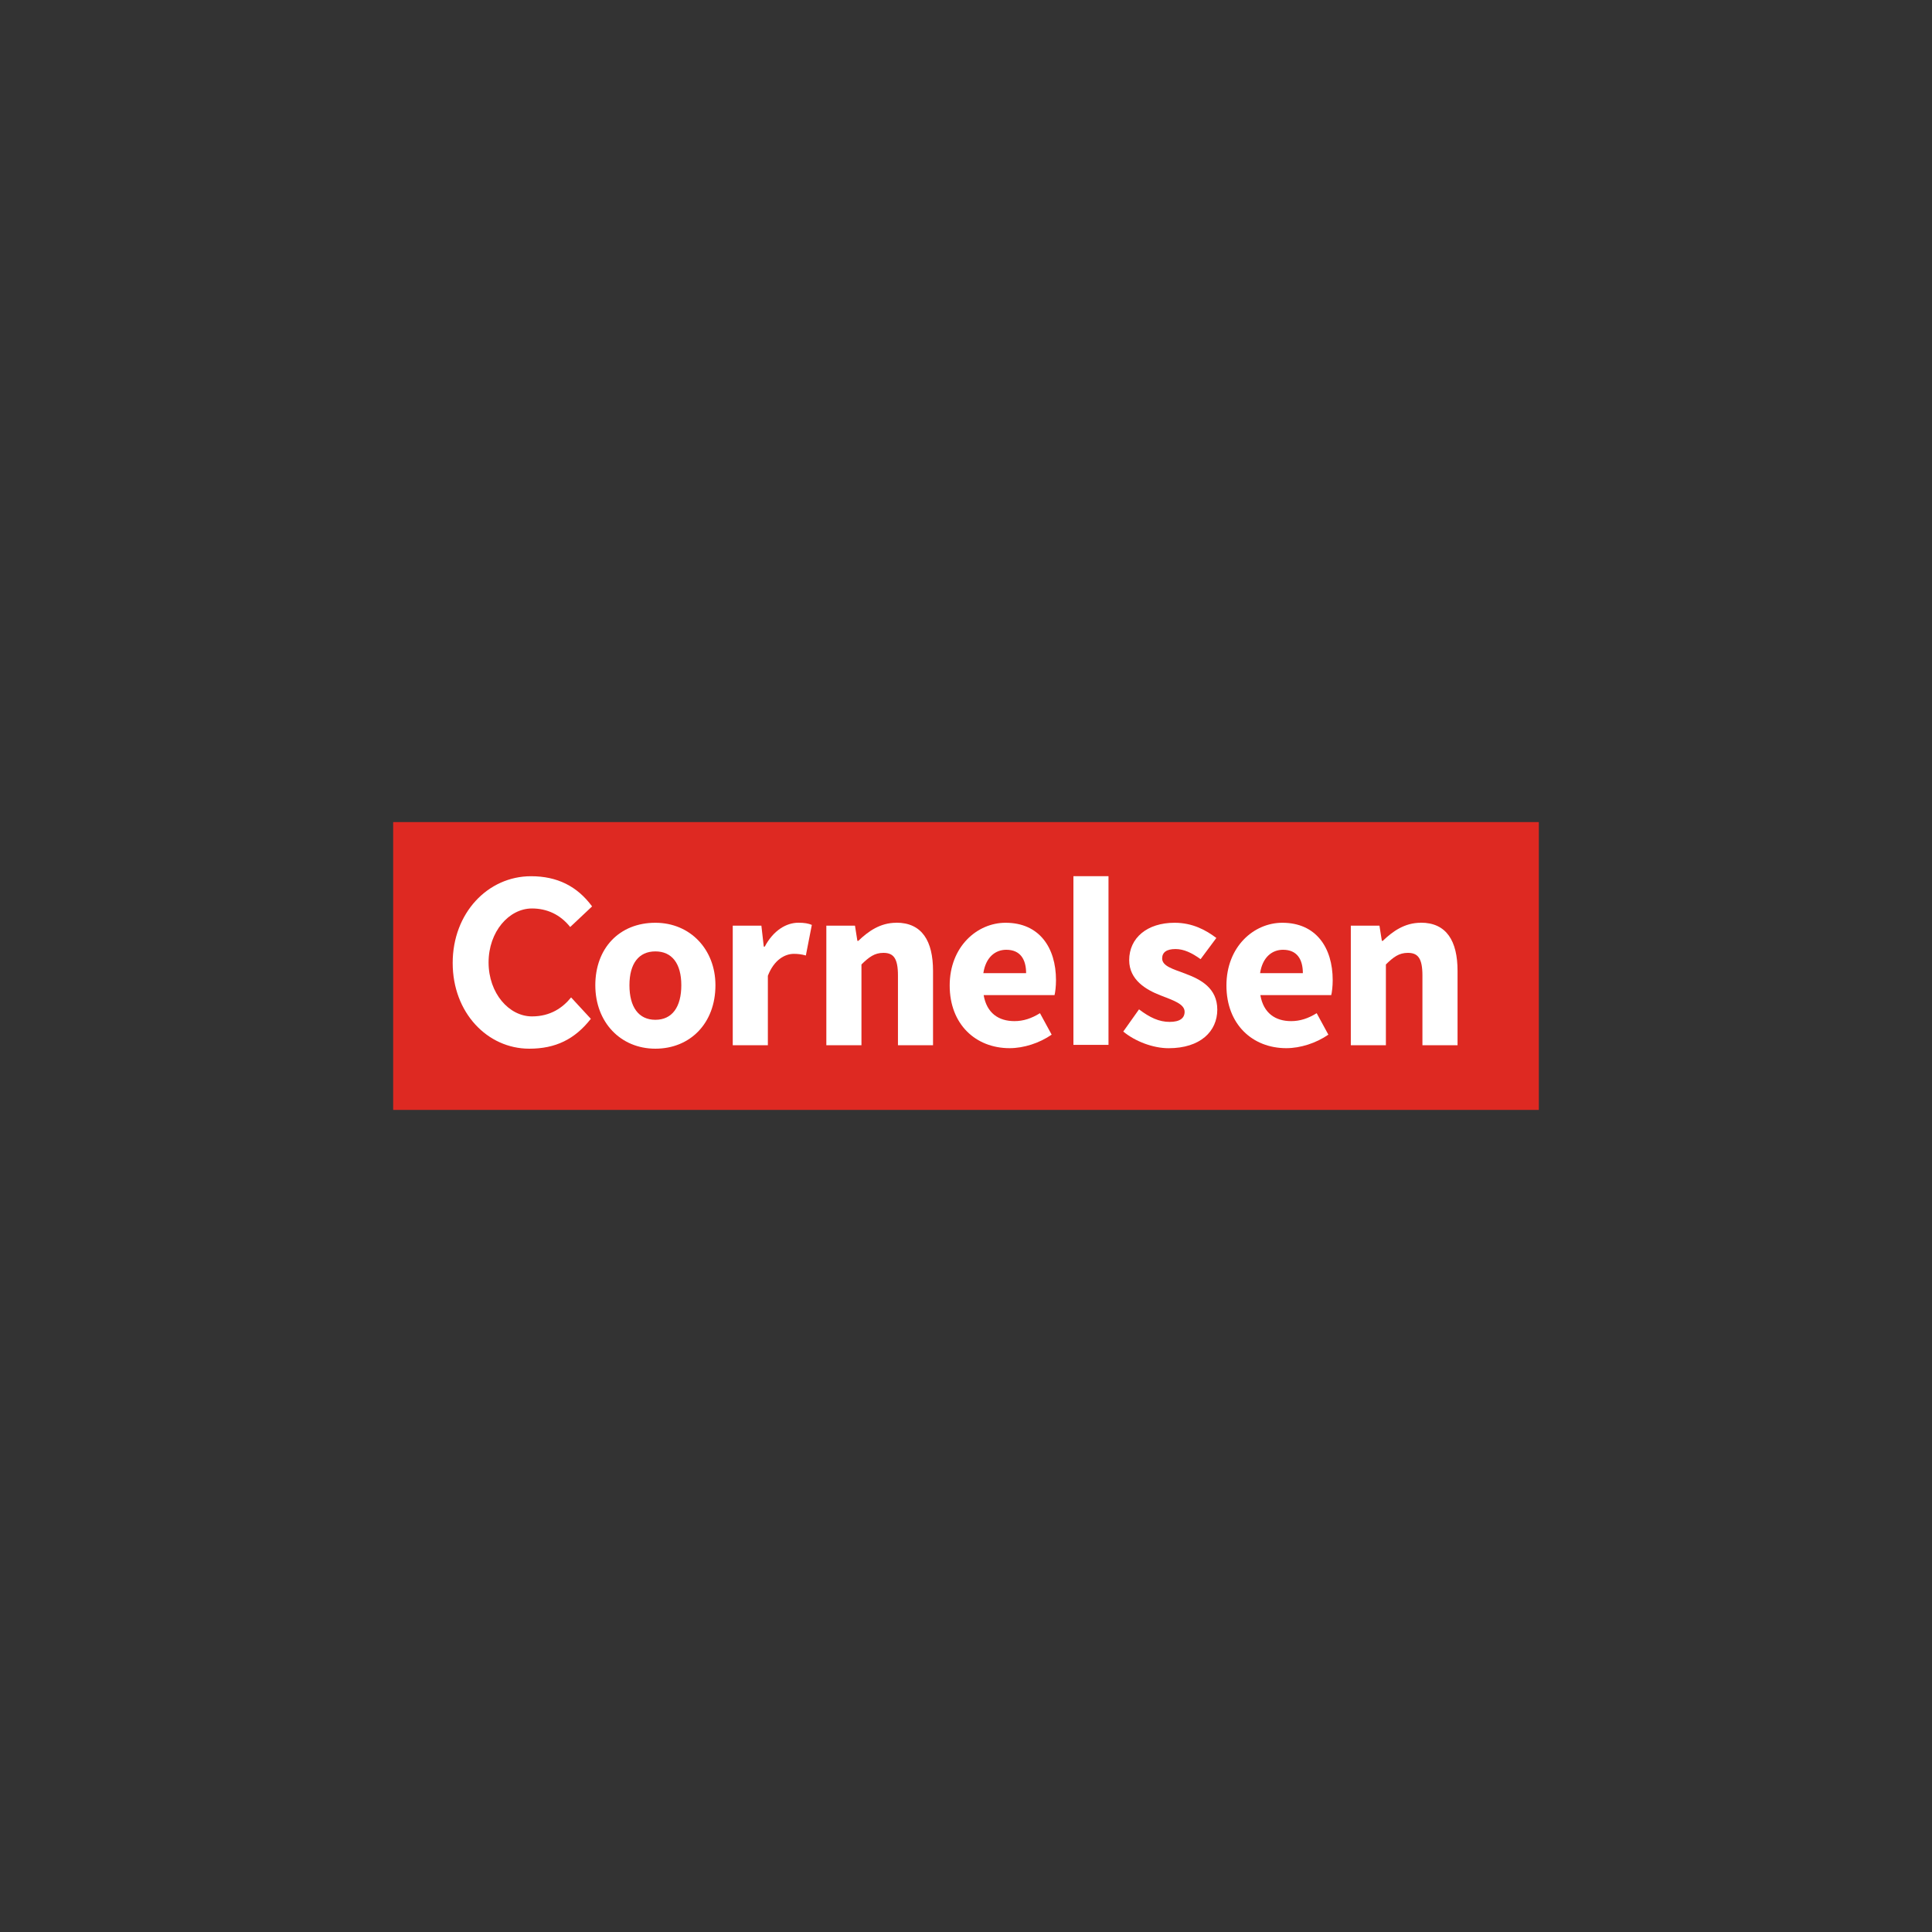 <svg viewBox="0 0 450 450" xmlns="http://www.w3.org/2000/svg"><rect x="0" y="0" width="450" height="450" fill="#333333" stroke="none"/><path d="m358.42 191.48h-266.84v67.04h266.84z" fill="#de2922"/><g fill="#fff"><path d="m330.92 214.93c-3.73 0-6.51 1.97-8.84 4.21h-.22l-.56-3.54h-6.67v27.86h8.17v-18.82c1.78-1.74 3.06-2.7 5.12-2.7 2.33 0 3.39 1.24 3.39 5.28v16.23h8.18v-17.3c0-6.97-2.56-11.24-8.56-11.24"/><path d="m298.67 214.93c-6.62 0-13.01 5.56-13.01 14.61s6.06 14.6 13.95 14.6c3.28 0 6.95-1.18 9.79-3.15l-2.72-5c-2 1.24-3.89 1.85-5.95 1.85-3.67 0-6.45-1.85-7.17-6.06h16.51c.17-.67.34-2.02.34-3.48 0-7.59-3.89-13.37-11.73-13.37zm-5.17 11.74c.56-3.71 2.78-5.45 5.34-5.45 3.28 0 4.62 2.25 4.62 5.45h-9.95z"/><path d="m276.08 226.78c-2.84-1.07-5.39-1.74-5.39-3.54 0-1.4 1-2.19 3.11-2.19 1.94 0 3.83.9 5.84 2.36l3.67-4.94c-2.39-1.8-5.5-3.54-9.73-3.54-6.4 0-10.57 3.54-10.57 8.71 0 4.61 3.95 6.91 7.29 8.2 2.83 1.12 5.62 1.97 5.62 3.82 0 1.46-1.06 2.36-3.5 2.36s-4.61-1.01-7.12-2.92l-3.67 5.17c2.78 2.3 6.95 3.88 10.56 3.88 7.4 0 11.34-3.93 11.34-8.99s-3.95-7.08-7.45-8.37"/><path d="m234.21 214.93c-6.61 0-13.01 5.56-13.01 14.61s6.06 14.6 13.96 14.6c3.28 0 6.95-1.18 9.79-3.15l-2.72-5c-2 1.24-3.89 1.85-5.95 1.85-3.67 0-6.45-1.85-7.17-6.06h16.51c.17-.67.34-2.02.34-3.48 0-7.59-3.89-13.37-11.74-13.37zm-5.17 11.74c.56-3.71 2.78-5.45 5.34-5.45 3.28 0 4.62 2.25 4.62 5.45h-9.95z"/><path d="m208.76 214.93c-3.73 0-6.5 1.97-8.84 4.21h-.22l-.56-3.54h-6.67v27.86h8.18v-18.82c1.78-1.74 3.06-2.7 5.11-2.7 2.34 0 3.39 1.24 3.39 5.28v16.23h8.17v-17.3c0-6.97-2.56-11.24-8.56-11.24"/><path d="m178.12 220.49h-.22l-.56-4.89h-6.67v27.86h8.18v-16.18c1.45-3.76 4-5.11 6.06-5.11.92 0 1.71.09 2.79.38l1.39-7.12c-.78-.34-1.76-.51-3.12-.51-2.84 0-5.84 1.8-7.84 5.56"/><path d="m254.11 204.08h-4.09v39.29h8.17v-39.29h-4.09z"/><path d="m152.65 214.93c-8.38 0-13.99 5.92-13.99 14.55s5.89 14.78 13.99 14.78 13.99-5.92 13.99-14.78c0-8.35-5.89-14.55-13.99-14.55m0 22.6c-3.91 0-6.04-2.98-6.04-8.05s2.19-7.88 6.04-7.88 6.04 2.81 6.04 7.88-2.13 8.05-6.04 8.05"/><path d="m123.89 211.6c3.42 0 6.55 1.34 8.92 4.32l5.1-4.8c-3.49-4.73-8.15-7.03-14.22-7.03-10.09 0-18.25 8.6-18.25 20.2s8.09 19.97 17.84 19.97c6.1 0 10.59-2.17 14.34-6.96l-4.6-4.98c-1.93 2.38-4.78 4.42-9.11 4.42-5.35 0-10.11-5.39-10.11-12.57s4.76-12.57 10.11-12.57"/></g></svg>